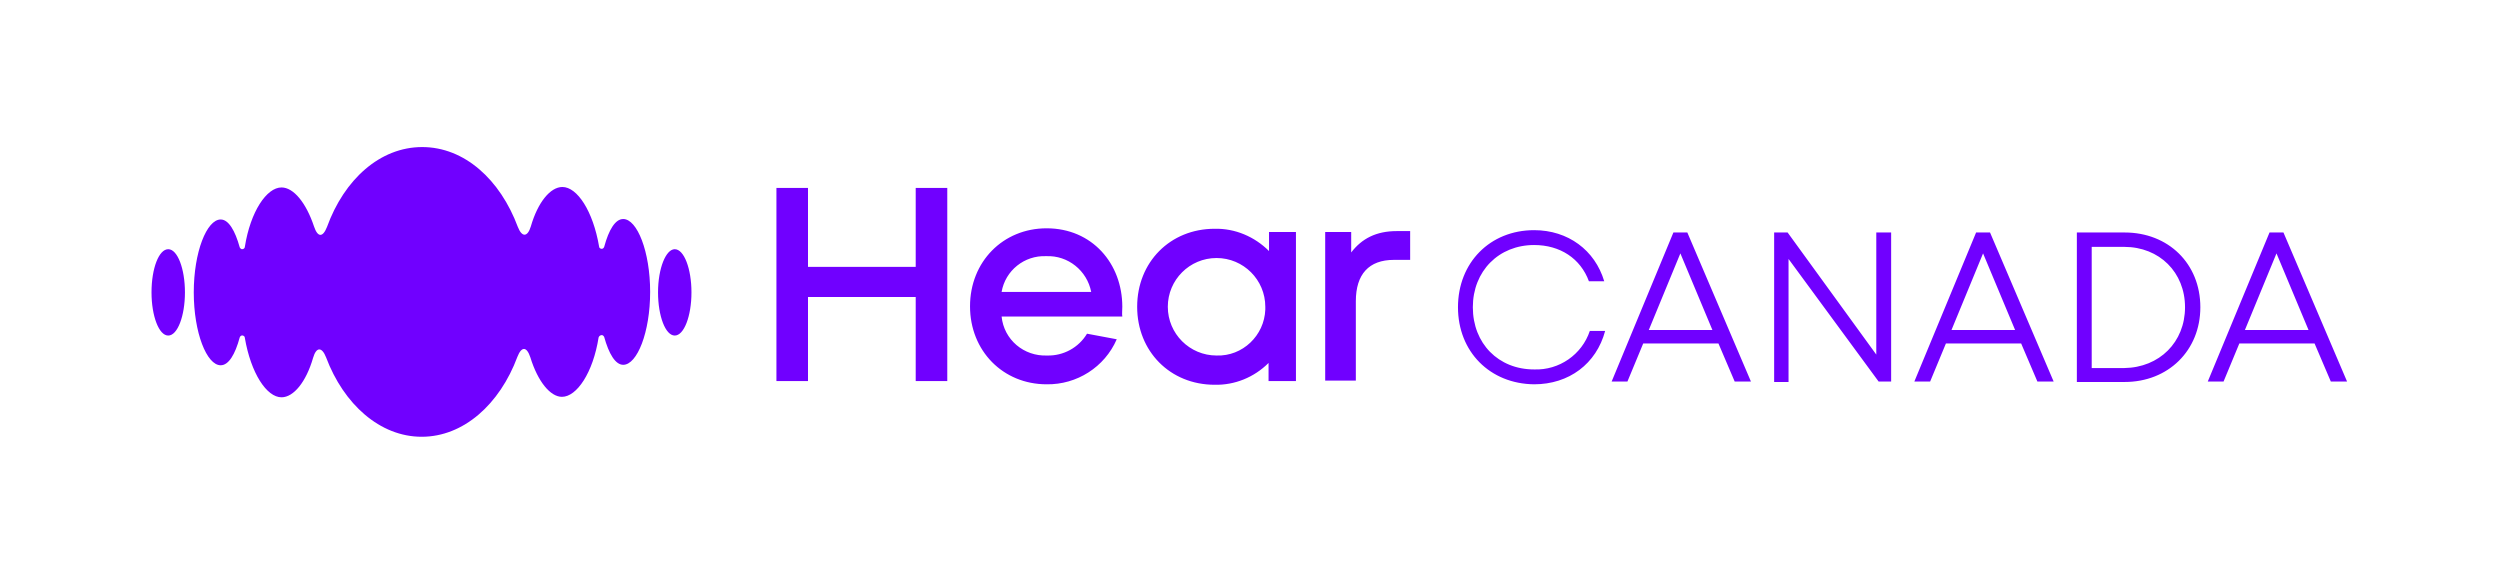<svg width="561" height="131" viewBox="0 0 561 131" fill="none" xmlns="http://www.w3.org/2000/svg">
<path d="M37.751 55.92C39.834 55.92 41.501 60.296 41.501 65.609C41.501 70.922 39.834 75.298 37.751 75.298C35.667 75.298 34 70.922 34 65.609C34 60.192 35.667 55.92 37.751 55.92ZM151.414 55.92C153.498 55.92 155.164 60.296 155.164 65.609C155.164 70.922 153.498 75.298 151.414 75.298C149.33 75.298 147.663 70.922 147.663 65.609C147.663 60.192 149.434 55.92 151.414 55.92ZM94.634 98.01C104.011 98.01 112.137 90.717 116.096 80.091C117.034 77.694 118.18 77.694 119.013 80.195C120.68 85.612 123.493 89.05 126.098 89.05C129.431 89.05 133.078 83.633 134.328 75.715C134.432 75.402 134.745 75.194 135.057 75.194C135.266 75.194 135.474 75.402 135.578 75.611C136.62 79.361 138.079 81.862 139.85 81.862C142.975 81.862 145.892 74.569 145.892 65.505C145.892 56.441 142.975 49.148 139.85 49.148C138.079 49.148 136.62 51.544 135.578 55.399C135.474 55.712 135.161 55.92 134.849 55.816C134.64 55.712 134.432 55.608 134.432 55.295C133.078 47.377 129.536 41.96 126.202 41.96C123.493 41.96 120.68 45.398 119.117 50.815C118.388 53.211 117.138 53.316 116.2 50.919C112.241 40.293 104.219 33 94.739 33C85.258 33 77.236 40.293 73.381 50.919C72.443 53.316 71.297 53.316 70.464 50.815C68.693 45.502 65.88 42.064 63.171 42.064C59.837 42.064 56.191 47.481 54.941 55.399C54.941 55.712 54.628 55.92 54.316 55.92C54.107 55.92 53.899 55.712 53.795 55.504C52.753 51.753 51.294 49.252 49.523 49.252C46.398 49.252 43.481 56.545 43.481 65.609C43.481 74.673 46.398 81.966 49.523 81.966C51.294 81.966 52.753 79.57 53.795 75.715C53.899 75.402 54.211 75.194 54.524 75.298C54.732 75.402 54.941 75.507 54.941 75.819C56.295 83.737 59.837 89.154 63.171 89.154C65.88 89.154 68.693 85.716 70.256 80.299C70.985 77.799 72.235 77.799 73.173 80.195C77.132 90.717 85.258 98.01 94.634 98.01ZM212.569 42.168V85.508H205.485V66.651H181.314V85.508H174.23V42.168H181.314V59.879H205.485V42.168H212.569ZM251.846 68.839C251.846 59.15 245.074 51.232 234.864 51.232C225.071 51.232 217.674 58.733 217.674 68.735C217.674 78.736 225.071 86.237 234.864 86.237C241.636 86.341 247.887 82.383 250.596 76.132L243.928 74.881C242.053 78.007 238.615 79.882 234.968 79.778C229.759 79.986 225.279 76.236 224.759 71.027H251.846C251.742 70.402 251.846 69.672 251.846 68.839ZM224.759 65.505C225.592 60.713 229.863 57.275 234.76 57.483C239.657 57.275 243.928 60.713 244.866 65.505H224.759ZM284.664 85.508V81.445C281.434 84.675 277.058 86.446 272.578 86.341C262.577 86.341 255.18 78.84 255.18 68.839C255.18 58.837 262.577 51.336 272.578 51.336C277.162 51.232 281.538 53.107 284.768 56.337V52.065H290.81V85.508H284.664ZM283.934 68.839C283.934 62.796 279.038 57.9 272.995 57.9C266.952 57.9 262.056 62.796 262.056 68.839C262.056 74.881 266.952 79.778 272.995 79.778C278.829 79.986 283.726 75.298 283.934 69.464C283.934 69.256 283.934 69.047 283.934 68.839ZM303.208 52.065V56.65C305.604 53.524 308.834 51.857 313.418 51.857H316.439V58.316H312.793C307.167 58.316 304.25 61.546 304.25 67.589V85.404H297.374V52.065H303.208ZM327.17 68.943C327.17 58.941 334.359 51.649 344.256 51.649C351.861 51.649 357.904 56.129 359.988 63.109H356.55C354.674 58.004 350.09 54.983 344.256 54.983C336.338 54.983 330.504 60.817 330.504 68.943C330.504 77.069 336.234 82.903 344.256 82.903C349.882 83.112 354.987 79.57 356.758 74.256H360.196C358.217 81.653 352.07 86.237 344.256 86.237C334.359 86.133 327.17 78.945 327.17 68.943ZM385.617 77.069H368.739L365.197 85.612H361.655L375.511 52.17H378.636L392.909 85.612H389.263L385.617 77.069ZM369.989 74.048H384.262L377.074 56.858L369.989 74.048ZM424.373 52.17V85.612H421.56L401.348 58.108V85.716H398.119V52.17H401.14L421.039 79.57V52.17H424.373ZM453.544 77.069H436.666L433.124 85.612H429.582L443.438 52.17H446.563L460.837 85.612H457.19L453.544 77.069ZM437.916 74.048H452.189L445.001 56.858L437.916 74.048ZM493.758 68.943C493.758 78.632 486.57 85.716 476.776 85.716H466.046V52.17H476.776C486.57 52.17 493.758 59.15 493.758 68.943ZM490.32 68.943C490.32 61.129 484.59 55.399 476.672 55.399H469.379V82.591H476.672C484.59 82.487 490.32 76.757 490.32 68.943ZM519.387 77.069H502.51L498.967 85.612H495.425L509.281 52.17H512.407L526.68 85.612H523.034L519.387 77.069ZM503.76 74.048H518.033L510.844 56.858L503.76 74.048Z" fill="#7000FF"/>
</svg>

